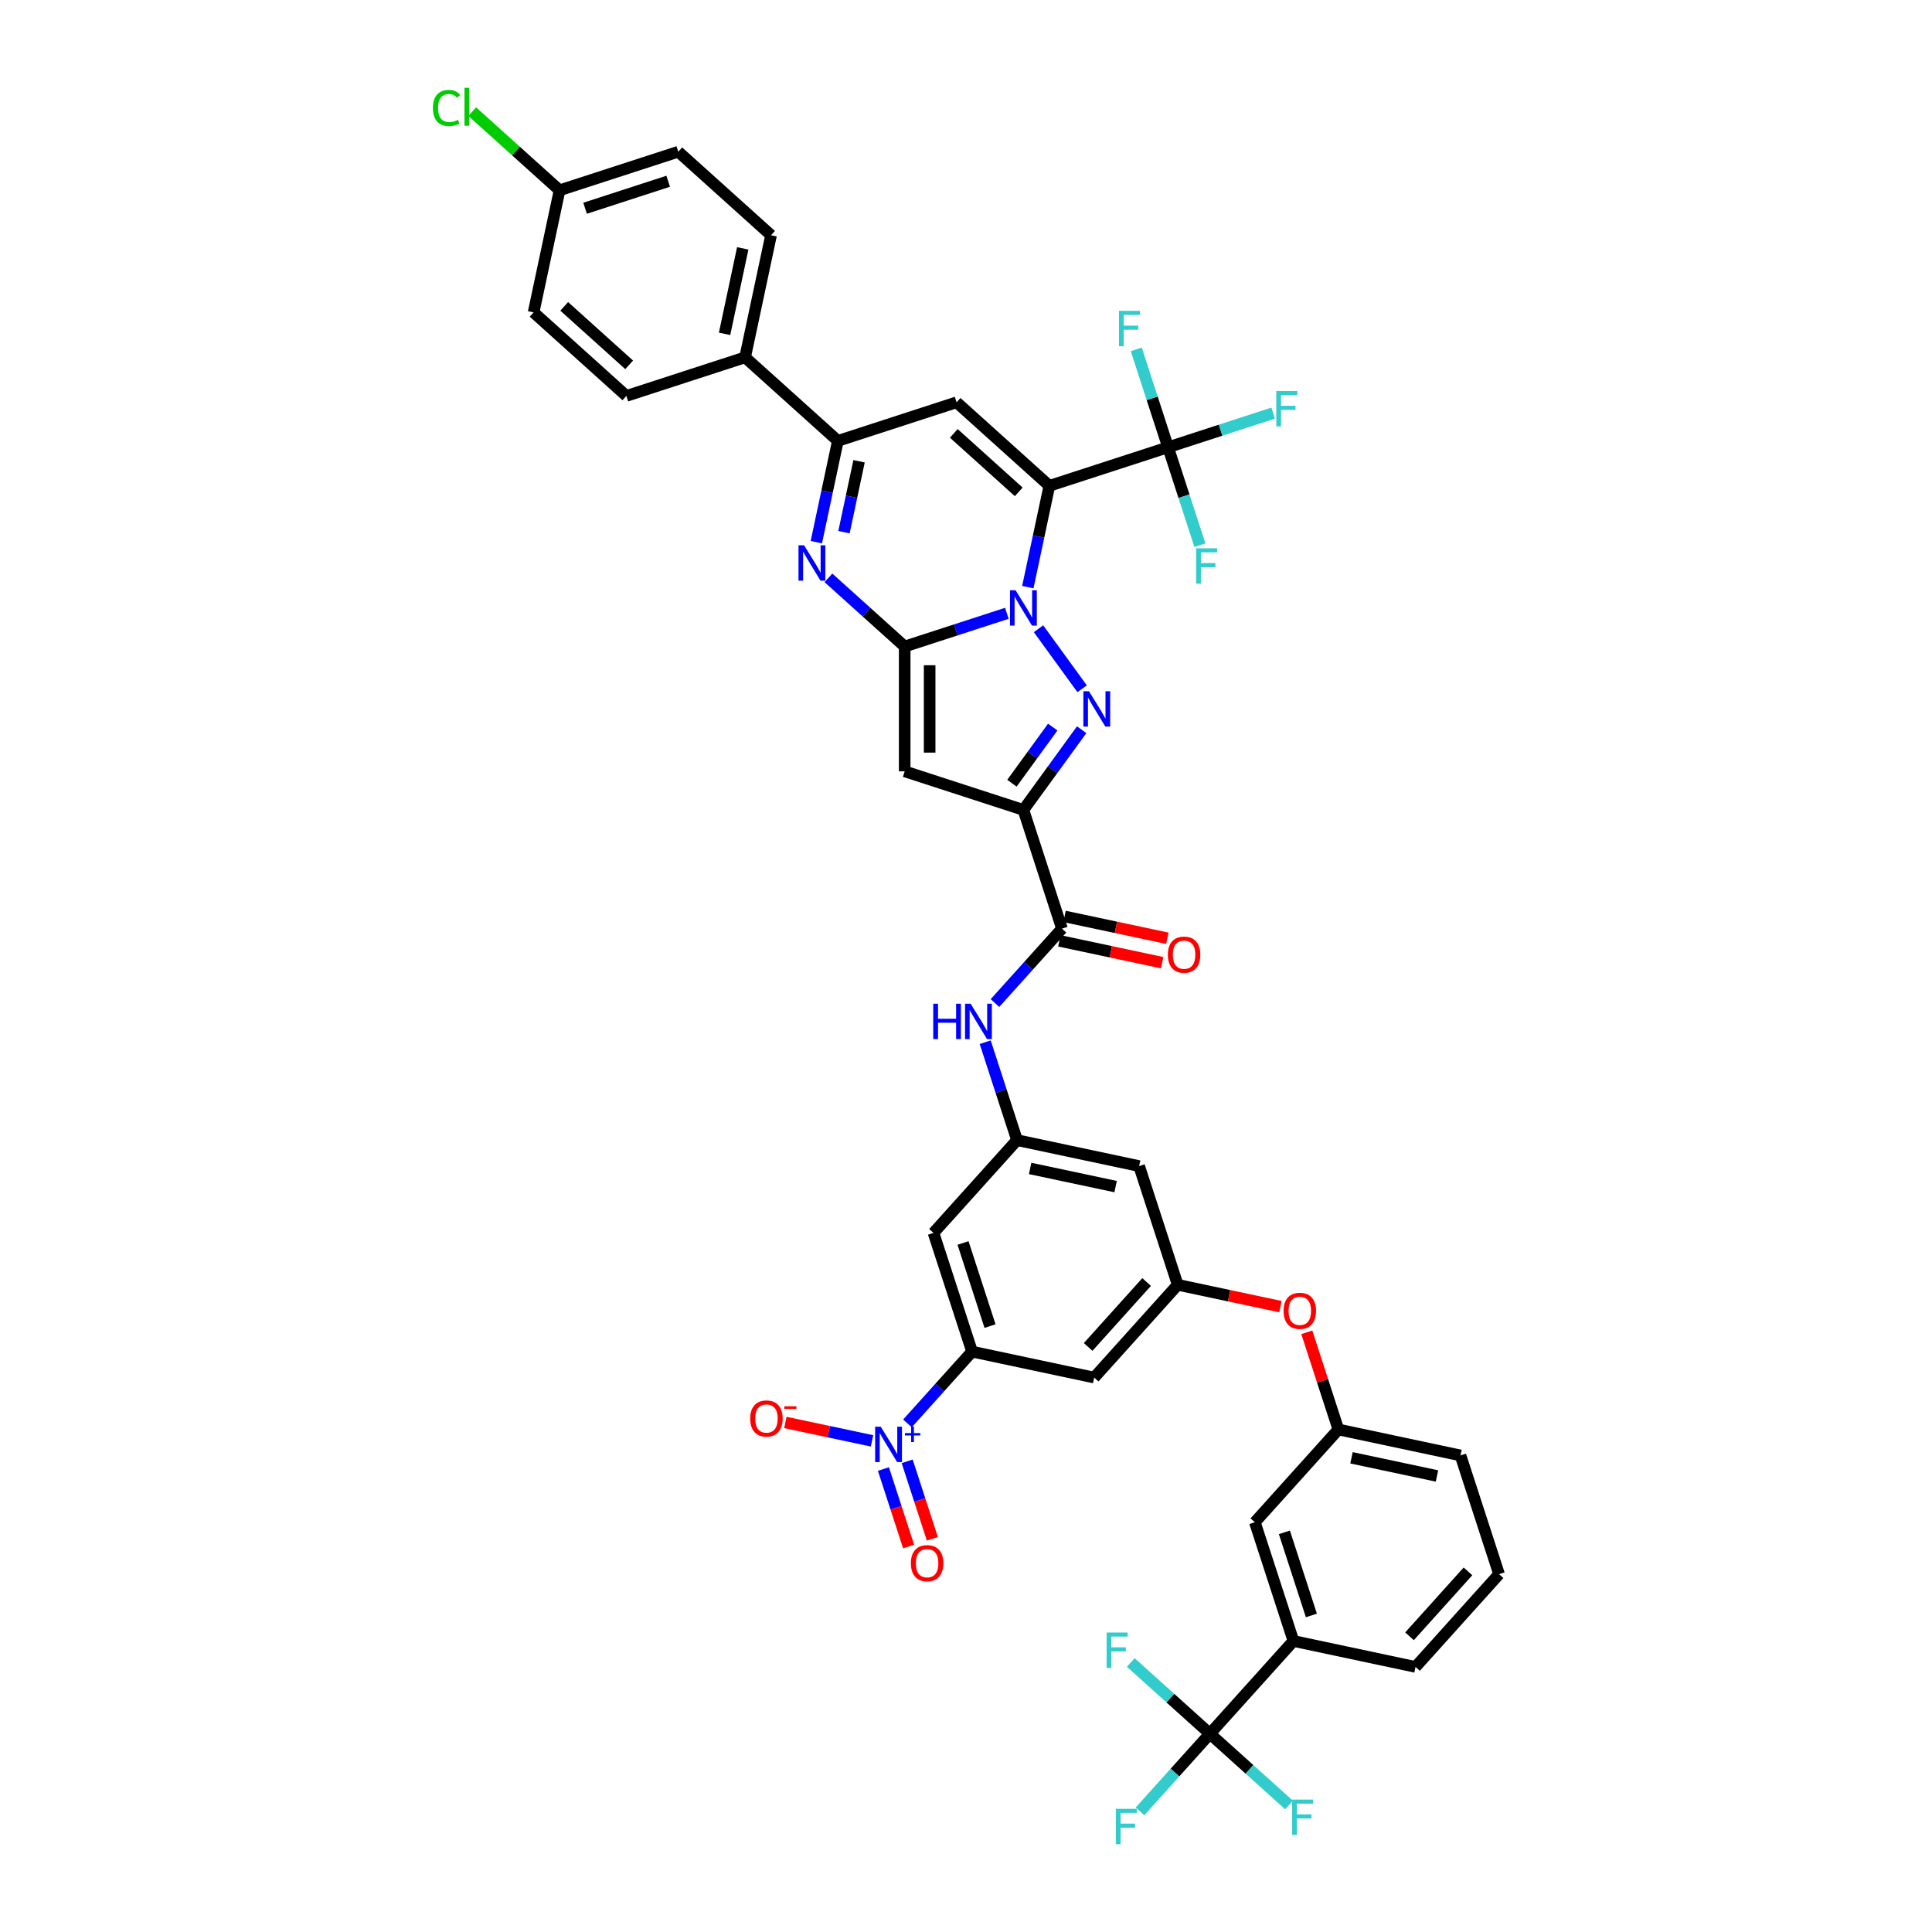 <?xml version='1.0' encoding='iso-8859-1'?>
<svg version='1.1' baseProfile='full'
              xmlns='http://www.w3.org/2000/svg'
                      xmlns:rdkit='http://www.rdkit.org/xml'
                      xmlns:xlink='http://www.w3.org/1999/xlink'
                  xml:space='preserve'
width='1000px' height='1000px' viewBox='0 0 1000 1000'>
<!-- END OF HEADER -->
<rect style='opacity:1.0;fill:#FFFFFF;stroke:none' width='1000' height='1000' x='0' y='0'> </rect>
<path class='bond-0' d='M 531.999,303.903 L 537.572,277.685' style='fill:none;fill-rule:evenodd;stroke:#0000FF;stroke-width:6px;stroke-linecap:butt;stroke-linejoin:miter;stroke-opacity:1' />
<path class='bond-0' d='M 537.572,277.685 L 543.145,251.467' style='fill:none;fill-rule:evenodd;stroke:#000000;stroke-width:6px;stroke-linecap:butt;stroke-linejoin:miter;stroke-opacity:1' />
<path class='bond-1' d='M 521.156,317.447 L 494.709,326.041' style='fill:none;fill-rule:evenodd;stroke:#0000FF;stroke-width:6px;stroke-linecap:butt;stroke-linejoin:miter;stroke-opacity:1' />
<path class='bond-1' d='M 494.709,326.041 L 468.261,334.634' style='fill:none;fill-rule:evenodd;stroke:#000000;stroke-width:6px;stroke-linecap:butt;stroke-linejoin:miter;stroke-opacity:1' />
<path class='bond-2' d='M 537.532,325.432 L 560.11,356.509' style='fill:none;fill-rule:evenodd;stroke:#0000FF;stroke-width:6px;stroke-linecap:butt;stroke-linejoin:miter;stroke-opacity:1' />
<path class='bond-6' d='M 543.145,251.467 L 495.128,208.233' style='fill:none;fill-rule:evenodd;stroke:#000000;stroke-width:6px;stroke-linecap:butt;stroke-linejoin:miter;stroke-opacity:1' />
<path class='bond-6' d='M 527.296,254.585 L 493.684,224.321' style='fill:none;fill-rule:evenodd;stroke:#000000;stroke-width:6px;stroke-linecap:butt;stroke-linejoin:miter;stroke-opacity:1' />
<path class='bond-8' d='M 543.145,251.467 L 604.595,231.501' style='fill:none;fill-rule:evenodd;stroke:#000000;stroke-width:6px;stroke-linecap:butt;stroke-linejoin:miter;stroke-opacity:1' />
<path class='bond-4' d='M 468.261,334.634 L 468.261,399.247' style='fill:none;fill-rule:evenodd;stroke:#000000;stroke-width:6px;stroke-linecap:butt;stroke-linejoin:miter;stroke-opacity:1' />
<path class='bond-4' d='M 481.184,344.326 L 481.184,389.555' style='fill:none;fill-rule:evenodd;stroke:#000000;stroke-width:6px;stroke-linecap:butt;stroke-linejoin:miter;stroke-opacity:1' />
<path class='bond-5' d='M 468.261,334.634 L 448.53,316.868' style='fill:none;fill-rule:evenodd;stroke:#000000;stroke-width:6px;stroke-linecap:butt;stroke-linejoin:miter;stroke-opacity:1' />
<path class='bond-5' d='M 448.53,316.868 L 428.799,299.103' style='fill:none;fill-rule:evenodd;stroke:#0000FF;stroke-width:6px;stroke-linecap:butt;stroke-linejoin:miter;stroke-opacity:1' />
<path class='bond-3' d='M 559.869,377.705 L 544.79,398.459' style='fill:none;fill-rule:evenodd;stroke:#0000FF;stroke-width:6px;stroke-linecap:butt;stroke-linejoin:miter;stroke-opacity:1' />
<path class='bond-3' d='M 544.79,398.459 L 529.711,419.213' style='fill:none;fill-rule:evenodd;stroke:#000000;stroke-width:6px;stroke-linecap:butt;stroke-linejoin:miter;stroke-opacity:1' />
<path class='bond-3' d='M 544.89,376.335 L 534.335,390.863' style='fill:none;fill-rule:evenodd;stroke:#0000FF;stroke-width:6px;stroke-linecap:butt;stroke-linejoin:miter;stroke-opacity:1' />
<path class='bond-3' d='M 534.335,390.863 L 523.78,405.391' style='fill:none;fill-rule:evenodd;stroke:#000000;stroke-width:6px;stroke-linecap:butt;stroke-linejoin:miter;stroke-opacity:1' />
<path class='bond-10' d='M 529.711,419.213 L 549.677,480.663' style='fill:none;fill-rule:evenodd;stroke:#000000;stroke-width:6px;stroke-linecap:butt;stroke-linejoin:miter;stroke-opacity:1' />
<path class='bond-42' d='M 529.711,419.213 L 468.261,399.247' style='fill:none;fill-rule:evenodd;stroke:#000000;stroke-width:6px;stroke-linecap:butt;stroke-linejoin:miter;stroke-opacity:1' />
<path class='bond-9' d='M 422.533,280.635 L 428.105,254.417' style='fill:none;fill-rule:evenodd;stroke:#0000FF;stroke-width:6px;stroke-linecap:butt;stroke-linejoin:miter;stroke-opacity:1' />
<path class='bond-9' d='M 428.105,254.417 L 433.678,228.199' style='fill:none;fill-rule:evenodd;stroke:#000000;stroke-width:6px;stroke-linecap:butt;stroke-linejoin:miter;stroke-opacity:1' />
<path class='bond-9' d='M 436.845,275.457 L 440.746,257.104' style='fill:none;fill-rule:evenodd;stroke:#0000FF;stroke-width:6px;stroke-linecap:butt;stroke-linejoin:miter;stroke-opacity:1' />
<path class='bond-9' d='M 440.746,257.104 L 444.647,238.752' style='fill:none;fill-rule:evenodd;stroke:#000000;stroke-width:6px;stroke-linecap:butt;stroke-linejoin:miter;stroke-opacity:1' />
<path class='bond-43' d='M 495.128,208.233 L 433.678,228.199' style='fill:none;fill-rule:evenodd;stroke:#000000;stroke-width:6px;stroke-linecap:butt;stroke-linejoin:miter;stroke-opacity:1' />
<path class='bond-7' d='M 469.687,736.752 L 486.414,718.174' style='fill:none;fill-rule:evenodd;stroke:#0000FF;stroke-width:6px;stroke-linecap:butt;stroke-linejoin:miter;stroke-opacity:1' />
<path class='bond-7' d='M 486.414,718.174 L 503.142,699.596' style='fill:none;fill-rule:evenodd;stroke:#000000;stroke-width:6px;stroke-linecap:butt;stroke-linejoin:miter;stroke-opacity:1' />
<path class='bond-19' d='M 451.353,745.794 L 428.928,741.027' style='fill:none;fill-rule:evenodd;stroke:#0000FF;stroke-width:6px;stroke-linecap:butt;stroke-linejoin:miter;stroke-opacity:1' />
<path class='bond-19' d='M 428.928,741.027 L 406.503,736.261' style='fill:none;fill-rule:evenodd;stroke:#FF0000;stroke-width:6px;stroke-linecap:butt;stroke-linejoin:miter;stroke-opacity:1' />
<path class='bond-22' d='M 457.26,760.373 L 463.775,780.424' style='fill:none;fill-rule:evenodd;stroke:#0000FF;stroke-width:6px;stroke-linecap:butt;stroke-linejoin:miter;stroke-opacity:1' />
<path class='bond-22' d='M 463.775,780.424 L 470.29,800.474' style='fill:none;fill-rule:evenodd;stroke:#FF0000;stroke-width:6px;stroke-linecap:butt;stroke-linejoin:miter;stroke-opacity:1' />
<path class='bond-22' d='M 469.55,756.38 L 476.065,776.431' style='fill:none;fill-rule:evenodd;stroke:#0000FF;stroke-width:6px;stroke-linecap:butt;stroke-linejoin:miter;stroke-opacity:1' />
<path class='bond-22' d='M 476.065,776.431 L 482.58,796.481' style='fill:none;fill-rule:evenodd;stroke:#FF0000;stroke-width:6px;stroke-linecap:butt;stroke-linejoin:miter;stroke-opacity:1' />
<path class='bond-27' d='M 604.595,231.501 L 631.792,222.664' style='fill:none;fill-rule:evenodd;stroke:#000000;stroke-width:6px;stroke-linecap:butt;stroke-linejoin:miter;stroke-opacity:1' />
<path class='bond-27' d='M 631.792,222.664 L 658.989,213.827' style='fill:none;fill-rule:evenodd;stroke:#33CCCC;stroke-width:6px;stroke-linecap:butt;stroke-linejoin:miter;stroke-opacity:1' />
<path class='bond-28' d='M 604.595,231.501 L 596.361,206.158' style='fill:none;fill-rule:evenodd;stroke:#000000;stroke-width:6px;stroke-linecap:butt;stroke-linejoin:miter;stroke-opacity:1' />
<path class='bond-28' d='M 596.361,206.158 L 588.126,180.815' style='fill:none;fill-rule:evenodd;stroke:#33CCCC;stroke-width:6px;stroke-linecap:butt;stroke-linejoin:miter;stroke-opacity:1' />
<path class='bond-29' d='M 604.595,231.501 L 612.829,256.844' style='fill:none;fill-rule:evenodd;stroke:#000000;stroke-width:6px;stroke-linecap:butt;stroke-linejoin:miter;stroke-opacity:1' />
<path class='bond-29' d='M 612.829,256.844 L 621.064,282.187' style='fill:none;fill-rule:evenodd;stroke:#33CCCC;stroke-width:6px;stroke-linecap:butt;stroke-linejoin:miter;stroke-opacity:1' />
<path class='bond-20' d='M 433.678,228.199 L 385.662,184.965' style='fill:none;fill-rule:evenodd;stroke:#000000;stroke-width:6px;stroke-linecap:butt;stroke-linejoin:miter;stroke-opacity:1' />
<path class='bond-13' d='M 549.677,480.663 L 532.338,499.921' style='fill:none;fill-rule:evenodd;stroke:#000000;stroke-width:6px;stroke-linecap:butt;stroke-linejoin:miter;stroke-opacity:1' />
<path class='bond-13' d='M 532.338,499.921 L 514.998,519.178' style='fill:none;fill-rule:evenodd;stroke:#0000FF;stroke-width:6px;stroke-linecap:butt;stroke-linejoin:miter;stroke-opacity:1' />
<path class='bond-23' d='M 548.334,486.983 L 574.927,492.635' style='fill:none;fill-rule:evenodd;stroke:#000000;stroke-width:6px;stroke-linecap:butt;stroke-linejoin:miter;stroke-opacity:1' />
<path class='bond-23' d='M 574.927,492.635 L 601.52,498.288' style='fill:none;fill-rule:evenodd;stroke:#FF0000;stroke-width:6px;stroke-linecap:butt;stroke-linejoin:miter;stroke-opacity:1' />
<path class='bond-23' d='M 551.021,474.343 L 577.614,479.995' style='fill:none;fill-rule:evenodd;stroke:#000000;stroke-width:6px;stroke-linecap:butt;stroke-linejoin:miter;stroke-opacity:1' />
<path class='bond-23' d='M 577.614,479.995 L 604.206,485.648' style='fill:none;fill-rule:evenodd;stroke:#FF0000;stroke-width:6px;stroke-linecap:butt;stroke-linejoin:miter;stroke-opacity:1' />
<path class='bond-11' d='M 626.241,897.38 L 669.476,849.364' style='fill:none;fill-rule:evenodd;stroke:#000000;stroke-width:6px;stroke-linecap:butt;stroke-linejoin:miter;stroke-opacity:1' />
<path class='bond-30' d='M 626.241,897.38 L 608.152,917.47' style='fill:none;fill-rule:evenodd;stroke:#000000;stroke-width:6px;stroke-linecap:butt;stroke-linejoin:miter;stroke-opacity:1' />
<path class='bond-30' d='M 608.152,917.47 L 590.063,937.56' style='fill:none;fill-rule:evenodd;stroke:#33CCCC;stroke-width:6px;stroke-linecap:butt;stroke-linejoin:miter;stroke-opacity:1' />
<path class='bond-31' d='M 626.241,897.38 L 605.761,878.939' style='fill:none;fill-rule:evenodd;stroke:#000000;stroke-width:6px;stroke-linecap:butt;stroke-linejoin:miter;stroke-opacity:1' />
<path class='bond-31' d='M 605.761,878.939 L 585.281,860.499' style='fill:none;fill-rule:evenodd;stroke:#33CCCC;stroke-width:6px;stroke-linecap:butt;stroke-linejoin:miter;stroke-opacity:1' />
<path class='bond-32' d='M 626.241,897.38 L 646.722,915.821' style='fill:none;fill-rule:evenodd;stroke:#000000;stroke-width:6px;stroke-linecap:butt;stroke-linejoin:miter;stroke-opacity:1' />
<path class='bond-32' d='M 646.722,915.821 L 667.202,934.261' style='fill:none;fill-rule:evenodd;stroke:#33CCCC;stroke-width:6px;stroke-linecap:butt;stroke-linejoin:miter;stroke-opacity:1' />
<path class='bond-12' d='M 503.142,699.596 L 483.175,638.146' style='fill:none;fill-rule:evenodd;stroke:#000000;stroke-width:6px;stroke-linecap:butt;stroke-linejoin:miter;stroke-opacity:1' />
<path class='bond-12' d='M 512.437,686.385 L 498.46,643.37' style='fill:none;fill-rule:evenodd;stroke:#000000;stroke-width:6px;stroke-linecap:butt;stroke-linejoin:miter;stroke-opacity:1' />
<path class='bond-45' d='M 503.142,699.596 L 566.342,713.03' style='fill:none;fill-rule:evenodd;stroke:#000000;stroke-width:6px;stroke-linecap:butt;stroke-linejoin:miter;stroke-opacity:1' />
<path class='bond-14' d='M 509.941,539.444 L 518.175,564.787' style='fill:none;fill-rule:evenodd;stroke:#0000FF;stroke-width:6px;stroke-linecap:butt;stroke-linejoin:miter;stroke-opacity:1' />
<path class='bond-14' d='M 518.175,564.787 L 526.41,590.129' style='fill:none;fill-rule:evenodd;stroke:#000000;stroke-width:6px;stroke-linecap:butt;stroke-linejoin:miter;stroke-opacity:1' />
<path class='bond-15' d='M 526.41,590.129 L 483.175,638.146' style='fill:none;fill-rule:evenodd;stroke:#000000;stroke-width:6px;stroke-linecap:butt;stroke-linejoin:miter;stroke-opacity:1' />
<path class='bond-21' d='M 526.41,590.129 L 589.61,603.563' style='fill:none;fill-rule:evenodd;stroke:#000000;stroke-width:6px;stroke-linecap:butt;stroke-linejoin:miter;stroke-opacity:1' />
<path class='bond-21' d='M 533.203,604.785 L 577.443,614.188' style='fill:none;fill-rule:evenodd;stroke:#000000;stroke-width:6px;stroke-linecap:butt;stroke-linejoin:miter;stroke-opacity:1' />
<path class='bond-16' d='M 609.577,665.013 L 589.61,603.563' style='fill:none;fill-rule:evenodd;stroke:#000000;stroke-width:6px;stroke-linecap:butt;stroke-linejoin:miter;stroke-opacity:1' />
<path class='bond-17' d='M 609.577,665.013 L 566.342,713.03' style='fill:none;fill-rule:evenodd;stroke:#000000;stroke-width:6px;stroke-linecap:butt;stroke-linejoin:miter;stroke-opacity:1' />
<path class='bond-17' d='M 593.488,663.569 L 563.224,697.18' style='fill:none;fill-rule:evenodd;stroke:#000000;stroke-width:6px;stroke-linecap:butt;stroke-linejoin:miter;stroke-opacity:1' />
<path class='bond-25' d='M 609.577,665.013 L 636.169,670.666' style='fill:none;fill-rule:evenodd;stroke:#000000;stroke-width:6px;stroke-linecap:butt;stroke-linejoin:miter;stroke-opacity:1' />
<path class='bond-25' d='M 636.169,670.666 L 662.762,676.318' style='fill:none;fill-rule:evenodd;stroke:#FF0000;stroke-width:6px;stroke-linecap:butt;stroke-linejoin:miter;stroke-opacity:1' />
<path class='bond-18' d='M 669.476,849.364 L 649.509,787.913' style='fill:none;fill-rule:evenodd;stroke:#000000;stroke-width:6px;stroke-linecap:butt;stroke-linejoin:miter;stroke-opacity:1' />
<path class='bond-18' d='M 678.771,836.153 L 664.794,793.138' style='fill:none;fill-rule:evenodd;stroke:#000000;stroke-width:6px;stroke-linecap:butt;stroke-linejoin:miter;stroke-opacity:1' />
<path class='bond-46' d='M 669.476,849.364 L 732.676,862.797' style='fill:none;fill-rule:evenodd;stroke:#000000;stroke-width:6px;stroke-linecap:butt;stroke-linejoin:miter;stroke-opacity:1' />
<path class='bond-33' d='M 385.662,184.965 L 399.096,121.765' style='fill:none;fill-rule:evenodd;stroke:#000000;stroke-width:6px;stroke-linecap:butt;stroke-linejoin:miter;stroke-opacity:1' />
<path class='bond-33' d='M 375.037,172.798 L 384.44,128.558' style='fill:none;fill-rule:evenodd;stroke:#000000;stroke-width:6px;stroke-linecap:butt;stroke-linejoin:miter;stroke-opacity:1' />
<path class='bond-34' d='M 385.662,184.965 L 324.212,204.932' style='fill:none;fill-rule:evenodd;stroke:#000000;stroke-width:6px;stroke-linecap:butt;stroke-linejoin:miter;stroke-opacity:1' />
<path class='bond-24' d='M 649.509,787.913 L 692.743,739.897' style='fill:none;fill-rule:evenodd;stroke:#000000;stroke-width:6px;stroke-linecap:butt;stroke-linejoin:miter;stroke-opacity:1' />
<path class='bond-26' d='M 676.401,689.599 L 684.572,714.748' style='fill:none;fill-rule:evenodd;stroke:#FF0000;stroke-width:6px;stroke-linecap:butt;stroke-linejoin:miter;stroke-opacity:1' />
<path class='bond-26' d='M 684.572,714.748 L 692.743,739.897' style='fill:none;fill-rule:evenodd;stroke:#000000;stroke-width:6px;stroke-linecap:butt;stroke-linejoin:miter;stroke-opacity:1' />
<path class='bond-41' d='M 692.743,739.897 L 755.944,753.331' style='fill:none;fill-rule:evenodd;stroke:#000000;stroke-width:6px;stroke-linecap:butt;stroke-linejoin:miter;stroke-opacity:1' />
<path class='bond-41' d='M 699.537,754.552 L 743.777,763.956' style='fill:none;fill-rule:evenodd;stroke:#000000;stroke-width:6px;stroke-linecap:butt;stroke-linejoin:miter;stroke-opacity:1' />
<path class='bond-36' d='M 399.096,121.765 L 351.079,78.531' style='fill:none;fill-rule:evenodd;stroke:#000000;stroke-width:6px;stroke-linecap:butt;stroke-linejoin:miter;stroke-opacity:1' />
<path class='bond-37' d='M 324.212,204.932 L 276.195,161.697' style='fill:none;fill-rule:evenodd;stroke:#000000;stroke-width:6px;stroke-linecap:butt;stroke-linejoin:miter;stroke-opacity:1' />
<path class='bond-37' d='M 325.656,188.843 L 292.045,158.579' style='fill:none;fill-rule:evenodd;stroke:#000000;stroke-width:6px;stroke-linecap:butt;stroke-linejoin:miter;stroke-opacity:1' />
<path class='bond-35' d='M 289.629,98.497 L 276.195,161.697' style='fill:none;fill-rule:evenodd;stroke:#000000;stroke-width:6px;stroke-linecap:butt;stroke-linejoin:miter;stroke-opacity:1' />
<path class='bond-38' d='M 289.629,98.497 L 267.023,78.142' style='fill:none;fill-rule:evenodd;stroke:#000000;stroke-width:6px;stroke-linecap:butt;stroke-linejoin:miter;stroke-opacity:1' />
<path class='bond-38' d='M 267.023,78.142 L 244.417,57.788' style='fill:none;fill-rule:evenodd;stroke:#00CC00;stroke-width:6px;stroke-linecap:butt;stroke-linejoin:miter;stroke-opacity:1' />
<path class='bond-44' d='M 289.629,98.497 L 351.079,78.531' style='fill:none;fill-rule:evenodd;stroke:#000000;stroke-width:6px;stroke-linecap:butt;stroke-linejoin:miter;stroke-opacity:1' />
<path class='bond-44' d='M 302.84,107.792 L 345.855,93.816' style='fill:none;fill-rule:evenodd;stroke:#000000;stroke-width:6px;stroke-linecap:butt;stroke-linejoin:miter;stroke-opacity:1' />
<path class='bond-39' d='M 732.676,862.797 L 775.91,814.781' style='fill:none;fill-rule:evenodd;stroke:#000000;stroke-width:6px;stroke-linecap:butt;stroke-linejoin:miter;stroke-opacity:1' />
<path class='bond-39' d='M 729.558,846.948 L 759.822,813.336' style='fill:none;fill-rule:evenodd;stroke:#000000;stroke-width:6px;stroke-linecap:butt;stroke-linejoin:miter;stroke-opacity:1' />
<path class='bond-40' d='M 775.91,814.781 L 755.944,753.331' style='fill:none;fill-rule:evenodd;stroke:#000000;stroke-width:6px;stroke-linecap:butt;stroke-linejoin:miter;stroke-opacity:1' />
<path  class='atom-0' d='M 525.666 305.519
L 531.662 315.21
Q 532.257 316.167, 533.213 317.898
Q 534.169 319.63, 534.221 319.733
L 534.221 305.519
L 536.651 305.519
L 536.651 323.817
L 534.144 323.817
L 527.708 313.22
Q 526.959 311.98, 526.157 310.558
Q 525.382 309.137, 525.149 308.698
L 525.149 323.817
L 522.772 323.817
L 522.772 305.519
L 525.666 305.519
' fill='#0000FF'/>
<path  class='atom-3' d='M 563.645 357.791
L 569.641 367.483
Q 570.235 368.439, 571.191 370.171
Q 572.148 371.903, 572.199 372.006
L 572.199 357.791
L 574.629 357.791
L 574.629 376.089
L 572.122 376.089
L 565.686 365.493
Q 564.937 364.252, 564.136 362.831
Q 563.36 361.409, 563.128 360.97
L 563.128 376.089
L 560.75 376.089
L 560.75 357.791
L 563.645 357.791
' fill='#0000FF'/>
<path  class='atom-6' d='M 416.2 282.251
L 422.196 291.943
Q 422.79 292.899, 423.747 294.631
Q 424.703 296.362, 424.755 296.466
L 424.755 282.251
L 427.184 282.251
L 427.184 300.549
L 424.677 300.549
L 418.242 289.953
Q 417.492 288.712, 416.691 287.291
Q 415.916 285.869, 415.683 285.43
L 415.683 300.549
L 413.305 300.549
L 413.305 282.251
L 416.2 282.251
' fill='#0000FF'/>
<path  class='atom-8' d='M 455.863 738.463
L 461.859 748.155
Q 462.453 749.111, 463.41 750.843
Q 464.366 752.575, 464.418 752.678
L 464.418 738.463
L 466.847 738.463
L 466.847 756.761
L 464.34 756.761
L 457.905 746.165
Q 457.155 744.924, 456.354 743.503
Q 455.579 742.082, 455.346 741.642
L 455.346 756.761
L 452.968 756.761
L 452.968 738.463
L 455.863 738.463
' fill='#0000FF'/>
<path  class='atom-8' d='M 468.382 741.762
L 471.606 741.762
L 471.606 738.367
L 473.039 738.367
L 473.039 741.762
L 476.348 741.762
L 476.348 742.99
L 473.039 742.99
L 473.039 746.401
L 471.606 746.401
L 471.606 742.99
L 468.382 742.99
L 468.382 741.762
' fill='#0000FF'/>
<path  class='atom-14' d='M 483.041 519.53
L 485.522 519.53
L 485.522 527.31
L 494.878 527.31
L 494.878 519.53
L 497.359 519.53
L 497.359 537.828
L 494.878 537.828
L 494.878 529.377
L 485.522 529.377
L 485.522 537.828
L 483.041 537.828
L 483.041 519.53
' fill='#0000FF'/>
<path  class='atom-14' d='M 502.399 519.53
L 508.395 529.222
Q 508.989 530.178, 509.945 531.91
Q 510.902 533.642, 510.953 533.745
L 510.953 519.53
L 513.383 519.53
L 513.383 537.828
L 510.876 537.828
L 504.44 527.232
Q 503.691 525.991, 502.89 524.57
Q 502.114 523.149, 501.882 522.709
L 501.882 537.828
L 499.504 537.828
L 499.504 519.53
L 502.399 519.53
' fill='#0000FF'/>
<path  class='atom-20' d='M 388.308 734.23
Q 388.308 729.837, 390.479 727.381
Q 392.649 724.926, 396.707 724.926
Q 400.765 724.926, 402.936 727.381
Q 405.107 729.837, 405.107 734.23
Q 405.107 738.676, 402.91 741.209
Q 400.713 743.715, 396.707 743.715
Q 392.675 743.715, 390.479 741.209
Q 388.308 738.702, 388.308 734.23
M 396.707 741.648
Q 399.498 741.648, 400.997 739.787
Q 402.522 737.9, 402.522 734.23
Q 402.522 730.638, 400.997 728.829
Q 399.498 726.994, 396.707 726.994
Q 393.916 726.994, 392.391 728.803
Q 390.892 730.612, 390.892 734.23
Q 390.892 737.926, 392.391 739.787
Q 393.916 741.648, 396.707 741.648
' fill='#FF0000'/>
<path  class='atom-20' d='M 405.96 727.913
L 412.22 727.913
L 412.22 729.277
L 405.96 729.277
L 405.96 727.913
' fill='#FF0000'/>
<path  class='atom-23' d='M 471.474 809.114
Q 471.474 804.721, 473.645 802.265
Q 475.816 799.81, 479.874 799.81
Q 483.932 799.81, 486.103 802.265
Q 488.274 804.721, 488.274 809.114
Q 488.274 813.559, 486.077 816.092
Q 483.88 818.599, 479.874 818.599
Q 475.842 818.599, 473.645 816.092
Q 471.474 813.585, 471.474 809.114
M 479.874 816.532
Q 482.665 816.532, 484.164 814.671
Q 485.689 812.784, 485.689 809.114
Q 485.689 805.522, 484.164 803.713
Q 482.665 801.878, 479.874 801.878
Q 477.083 801.878, 475.558 803.687
Q 474.059 805.496, 474.059 809.114
Q 474.059 812.81, 475.558 814.671
Q 477.083 816.532, 479.874 816.532
' fill='#FF0000'/>
<path  class='atom-24' d='M 604.478 494.148
Q 604.478 489.755, 606.649 487.299
Q 608.82 484.844, 612.878 484.844
Q 616.936 484.844, 619.107 487.299
Q 621.278 489.755, 621.278 494.148
Q 621.278 498.594, 619.081 501.126
Q 616.884 503.633, 612.878 503.633
Q 608.846 503.633, 606.649 501.126
Q 604.478 498.62, 604.478 494.148
M 612.878 501.566
Q 615.669 501.566, 617.168 499.705
Q 618.693 497.818, 618.693 494.148
Q 618.693 490.556, 617.168 488.747
Q 615.669 486.912, 612.878 486.912
Q 610.087 486.912, 608.562 488.721
Q 607.063 490.53, 607.063 494.148
Q 607.063 497.844, 608.562 499.705
Q 610.087 501.566, 612.878 501.566
' fill='#FF0000'/>
<path  class='atom-26' d='M 664.377 678.499
Q 664.377 674.105, 666.548 671.65
Q 668.719 669.194, 672.777 669.194
Q 676.835 669.194, 679.006 671.65
Q 681.177 674.105, 681.177 678.499
Q 681.177 682.944, 678.98 685.477
Q 676.783 687.984, 672.777 687.984
Q 668.745 687.984, 666.548 685.477
Q 664.377 682.97, 664.377 678.499
M 672.777 685.916
Q 675.568 685.916, 677.067 684.055
Q 678.592 682.169, 678.592 678.499
Q 678.592 674.906, 677.067 673.097
Q 675.568 671.262, 672.777 671.262
Q 669.986 671.262, 668.461 673.071
Q 666.962 674.88, 666.962 678.499
Q 666.962 682.194, 668.461 684.055
Q 669.986 685.916, 672.777 685.916
' fill='#FF0000'/>
<path  class='atom-28' d='M 660.605 202.385
L 671.485 202.385
L 671.485 204.479
L 663.06 204.479
L 663.06 210.036
L 670.555 210.036
L 670.555 212.155
L 663.06 212.155
L 663.06 220.684
L 660.605 220.684
L 660.605 202.385
' fill='#33CCCC'/>
<path  class='atom-29' d='M 579.188 160.902
L 590.069 160.902
L 590.069 162.995
L 581.643 162.995
L 581.643 168.552
L 589.139 168.552
L 589.139 170.671
L 581.643 170.671
L 581.643 179.2
L 579.188 179.2
L 579.188 160.902
' fill='#33CCCC'/>
<path  class='atom-30' d='M 619.121 283.802
L 630.002 283.802
L 630.002 285.895
L 621.576 285.895
L 621.576 291.452
L 629.071 291.452
L 629.071 293.571
L 621.576 293.571
L 621.576 302.1
L 619.121 302.1
L 619.121 283.802
' fill='#33CCCC'/>
<path  class='atom-31' d='M 577.567 936.247
L 588.448 936.247
L 588.448 938.341
L 580.022 938.341
L 580.022 943.897
L 587.517 943.897
L 587.517 946.017
L 580.022 946.017
L 580.022 954.545
L 577.567 954.545
L 577.567 936.247
' fill='#33CCCC'/>
<path  class='atom-32' d='M 572.785 844.997
L 583.665 844.997
L 583.665 847.09
L 575.24 847.09
L 575.24 852.647
L 582.735 852.647
L 582.735 854.766
L 575.24 854.766
L 575.24 863.295
L 572.785 863.295
L 572.785 844.997
' fill='#33CCCC'/>
<path  class='atom-33' d='M 668.817 931.465
L 679.698 931.465
L 679.698 933.558
L 671.273 933.558
L 671.273 939.115
L 678.768 939.115
L 678.768 941.234
L 671.273 941.234
L 671.273 949.763
L 668.817 949.763
L 668.817 931.465
' fill='#33CCCC'/>
<path  class='atom-39' d='M 224.09 55.896
Q 224.09 51.347, 226.209 48.969
Q 228.354 46.566, 232.412 46.566
Q 236.185 46.566, 238.201 49.228
L 236.495 50.623
Q 235.022 48.685, 232.412 48.685
Q 229.646 48.685, 228.173 50.546
Q 226.726 52.381, 226.726 55.896
Q 226.726 59.514, 228.225 61.375
Q 229.75 63.236, 232.696 63.236
Q 234.712 63.236, 237.064 62.021
L 237.788 63.96
Q 236.831 64.58, 235.384 64.942
Q 233.937 65.303, 232.334 65.303
Q 228.354 65.303, 226.209 62.874
Q 224.09 60.445, 224.09 55.896
' fill='#00CC00'/>
<path  class='atom-39' d='M 240.424 45.455
L 242.802 45.455
L 242.802 65.071
L 240.424 65.071
L 240.424 45.455
' fill='#00CC00'/>
</svg>
